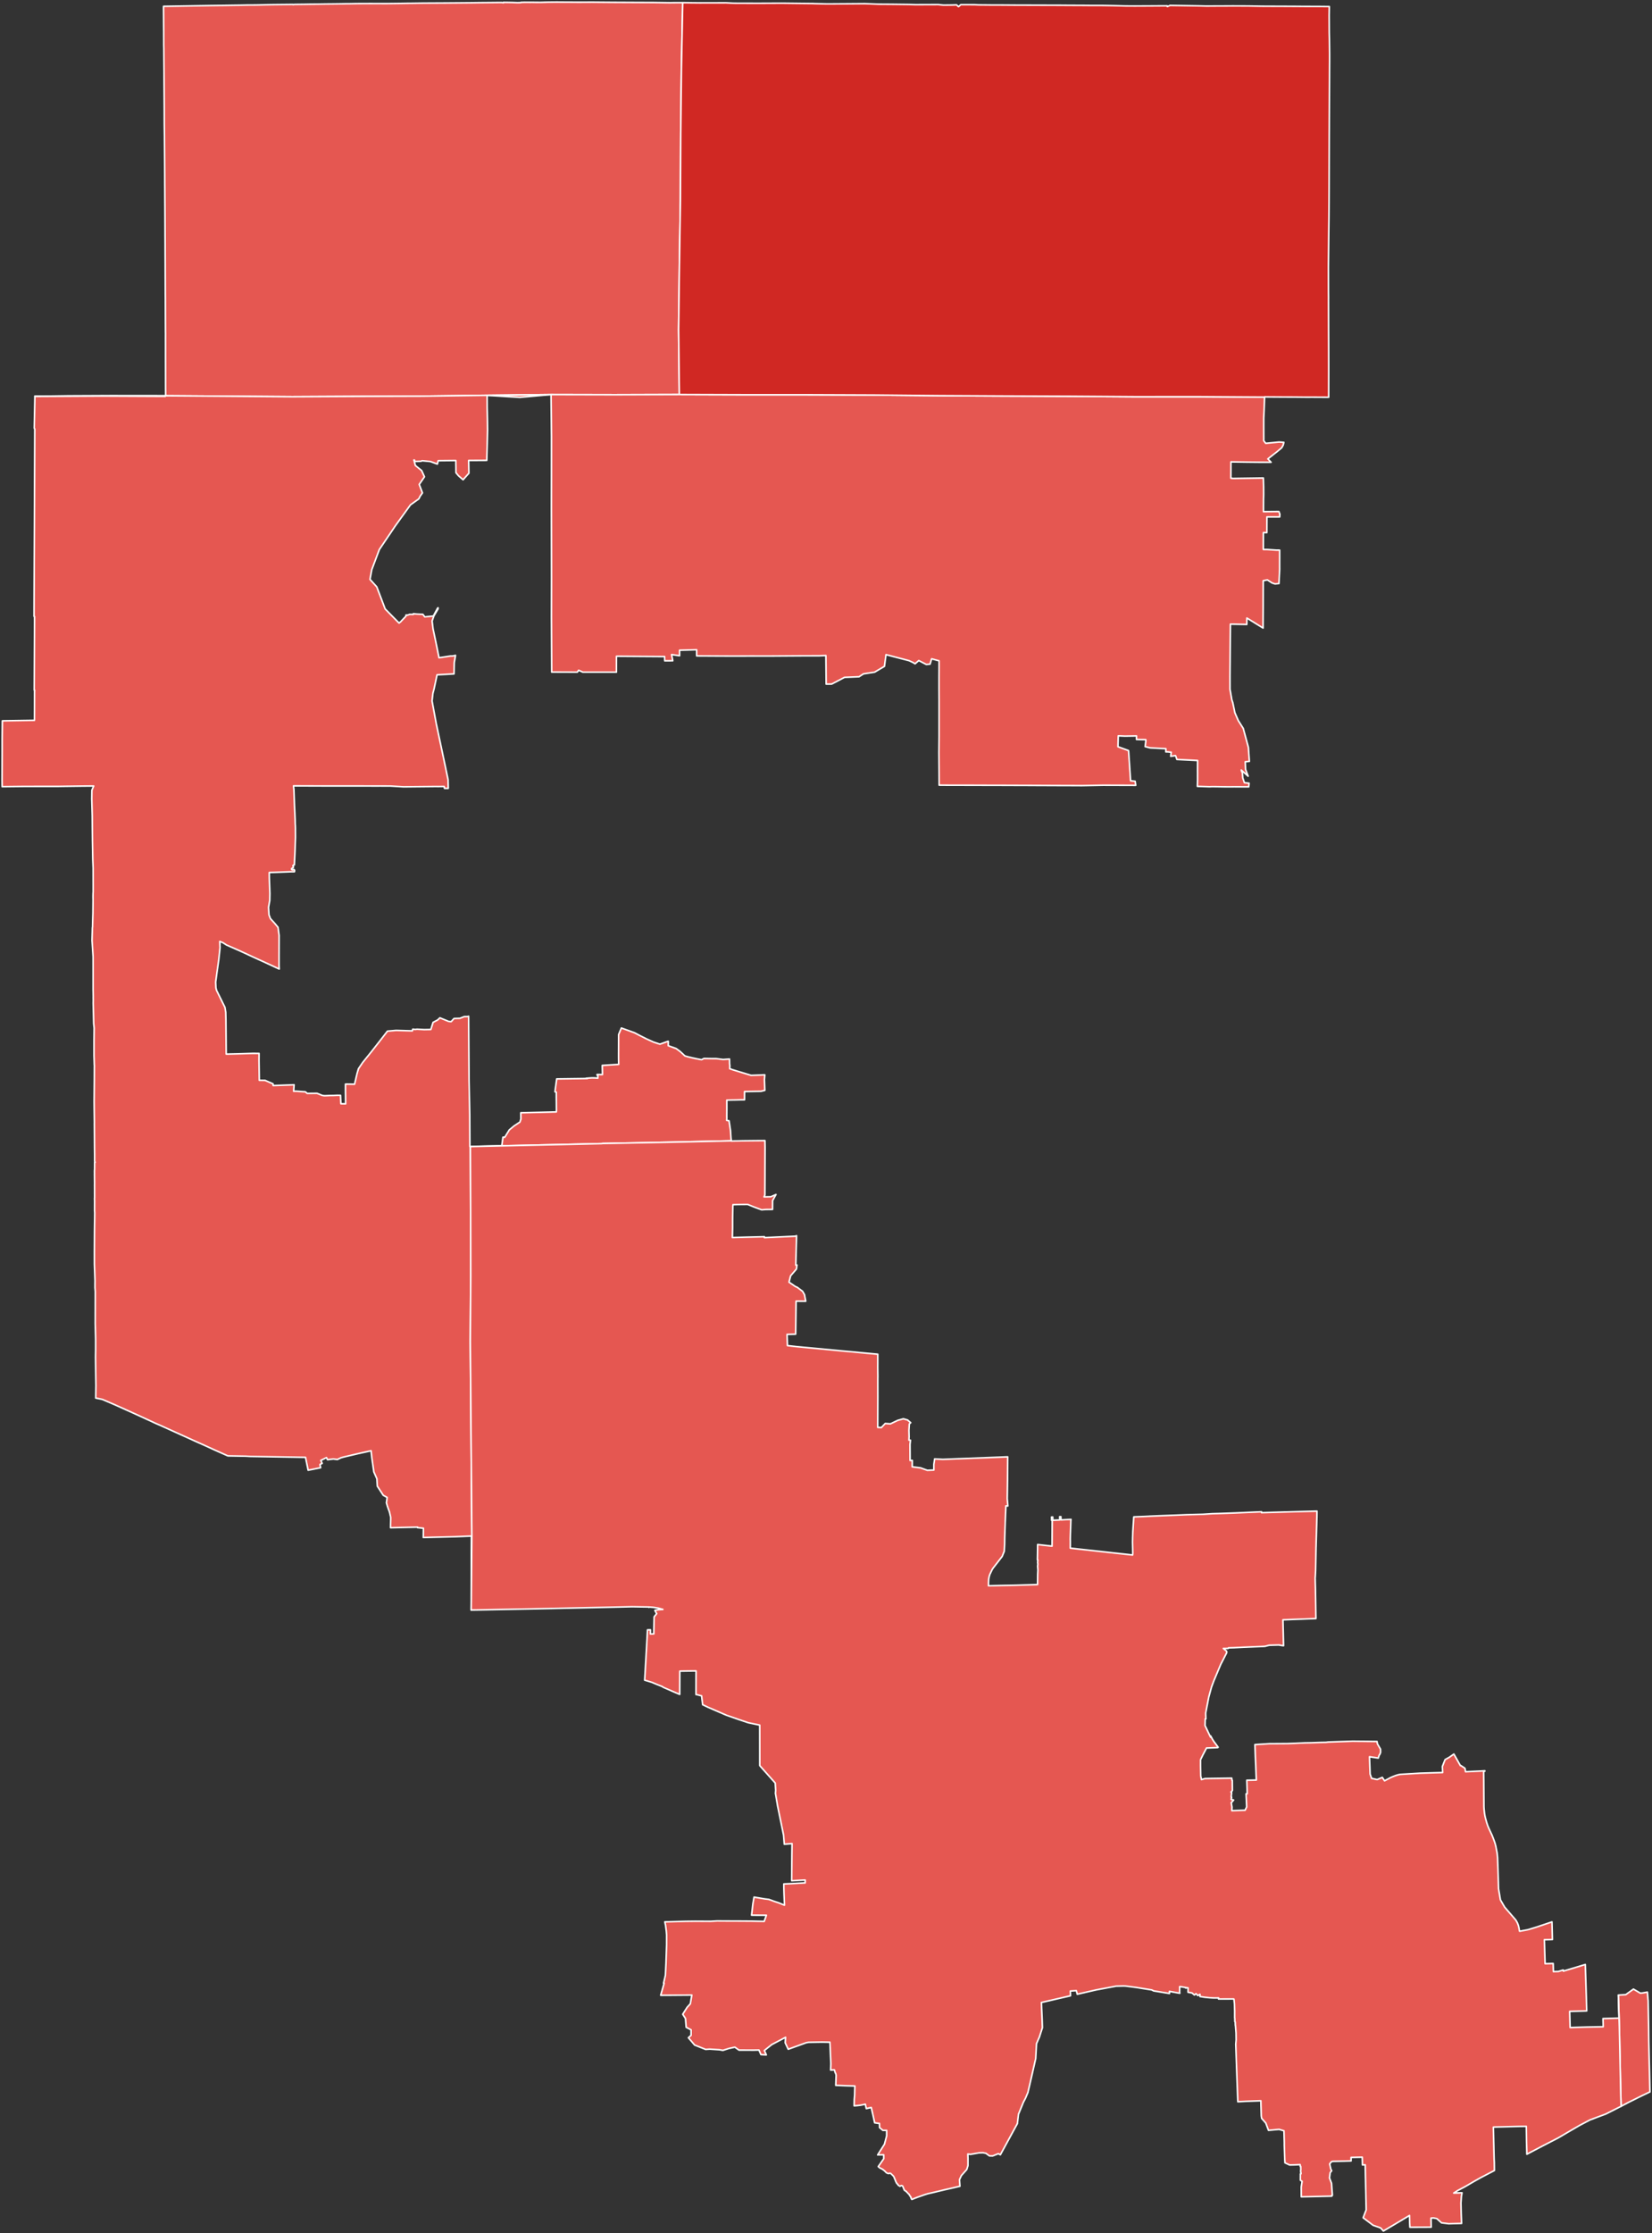 <?xml version="1.0" encoding="UTF-8" standalone="no"?>
<svg
   version="1.2"
   width="800"
   height="1081"
   viewBox="0 0 800 1081"
   stroke-linecap="round"
   stroke-linejoin="round"
   id="svg160"
   sodipodi:docname="2014 IL-6.svg"
   inkscape:version="1.1.1 (3bf5ae0d25, 2021-09-20)"
   xmlns:inkscape="http://www.inkscape.org/namespaces/inkscape"
   xmlns:sodipodi="http://sodipodi.sourceforge.net/DTD/sodipodi-0.dtd"
   xmlns="http://www.w3.org/2000/svg"
   xmlns:svg="http://www.w3.org/2000/svg">
  <rect x="0" y="0" width="800" height="1081" fill="#333333" stroke="none"/>
  <defs
     id="defs164" />
  <sodipodi:namedview
     id="namedview162"
     pagecolor="#ffffff"
     bordercolor="#000000"
     borderopacity="0.25"
     inkscape:showpageshadow="2"
     inkscape:pageopacity="0.0"
     inkscape:pagecheckerboard="0"
     inkscape:deskcolor="#d1d1d1"
     showgrid="false"
     inkscape:zoom="0.71692877"
     inkscape:cx="399.62129"
     inkscape:cy="541.19742"
     inkscape:window-width="1920"
     inkscape:window-height="1017"
     inkscape:window-x="-8"
     inkscape:window-y="-8"
     inkscape:window-maximized="1"
     inkscape:current-layer="svg160"
     inkscape:pageshadow="0" />
  <g
     id="illinois6old">
    <path
       d="M 266.63 191.02 266.53 191.03 235.89 191.37 204.48 191.78 173.27 191.88 141.53 192.05 110.03 191.81 80.03 191.59 80.03 191.87 48.99 191.72 17.99 191.9 17.62 191.9 17.13 191.88 16.89 191.88 16.9 191.76 17.32 191.76 24.59 191.74 24.96 191.73 33.13 191.61 55.83 191.5 55.91 191.51 56.1 191.51 58.82 191.52 72.38 191.53 80.22 191.54 80.18 187.54 80.16 175.98 80.15 172.77 80.15 166.7 80.14 164.13 80.15 161.37 80.13 160.4 80.1 153.83 80.08 147.3 80.07 144.4 80.05 142.19 80.03 137.08 80.02 134.55 80 129.31 80 129.26 80 128.54 80 128.35 79.98 124.44 79.97 122.04 79.96 120 79.96 118.4 79.93 113.81 79.93 113.21 79.9 106.03 79.87 100.63 79.84 96.55 79.82 92.75 79.81 92.13 79.81 91.47 79.8 90.18 79.79 89.28 79.78 87.36 79.77 84.53 79.75 82.21 79.75 81.8 79.7 74.84 79.64 66.95 79.64 66.02 79.63 65.12 79.56 59.81 79.54 52.18 79.42 34.86 79.37 28.62 79.34 23.41 79.3 21.64 79.3 19.91 79.28 14.95 79.24 10.41 79.24 9.34 79.19 3.16 79.19 3.06 102.01 2.69 105.87 2.64 106.9 2.64 110.26 2.59 114.23 2.53 116.23 2.51 119.74 2.43 123.82 2.41 126.11 2.36 128.59 2.3 131.47 2.25 134.09 2.22 136.99 2.19 137.33 2.19 141.9 2.14 141.91 2.25 142.66 2.13 147.72 2.07 149.33 2.04 149.88 2.03 153.93 1.99 157.26 1.94 157.63 1.93 159.14 1.92 159.24 1.92 163.87 1.87 166.82 1.82 166.87 1.82 167.23 1.81 168.32 1.8 168.49 1.8 168.65 1.8 168.69 1.8 169.42 1.8 170.83 1.77 171.8 1.75 173.33 1.74 173.55 1.73 178.62 1.71 179.39 1.71 180.06 1.71 186.97 1.73 189.05 1.71 189.28 1.71 194.22 1.65 197.22 1.6 198.9 1.59 204.89 1.51 215.59 1.45 219.41 1.42 221.88 1.4 228.89 1.34 232.47 1.29 236.31 1.26 241.4 1.21 242.87 1.2 243.81 1.33 243.81 1.13 246.25 1.16 246.63 1.17 247.79 1.19 250.5 1.29 252.09 1.27 252.26 1.26 252.27 1.15 254.04 1.09 254.87 1.1 254.94 1.1 254.97 1.1 255.06 1.1 255.64 1.1 255.83 1.1 256.66 1.11 257.62 1.1 258.47 1.11 259.4 1.13 260.22 1.13 261.31 1.14 262 1.14 263.78 1.08 265.49 1.04 267.62 1.02 269.9 1 270.53 1.01 271.06 1.02 276.06 1.04 280.21 1.07 286.68 1.04 294.83 1.11 299.43 1.14 305.92 1.17 307.44 1.18 309.37 1.19 309.52 1.19 309.74 1.19 312.19 1.2 314.58 1.21 315.4 1.22 316.65 1.22 323.66 1.32 324.42 1.33 325.99 1.3 329.33 1.29 330.51 1.3 330.61 1.3 330.61 1.36 329.98 33.09 329.64 64.5 329.5 96.69 329.01 128.08 328.62 159.56 328.98 190.99 297.84 191.09 297.56 191.09 266.85 191.02 266.85 191 266.63 191.02 Z"
       id="path149"
       style="fill:#e55751;fill-opacity:1;stroke:#ffffff;stroke-opacity:1;stroke-width:0.756;stroke-dasharray:none" />
    <path
       d="M 227.78 555 227.78 555.03 227.9 586.03 227.96 617.71 227.75 649.04 227.75 649.41 227.75 649.81 228.01 680.68 228.25 712.26 228.5 743.77 228.22 775.22 228.17 779.37 228.16 778.93 228.17 778.76 228.18 774.68 228.18 773.6 228.18 773.46 228.18 773.23 228.19 770.79 228.21 766.48 228.21 765.13 228.21 764.59 228.23 759.24 228.23 758.86 228.23 758.52 228.23 757.99 228.23 757.17 228.23 757.1 228.23 754.61 228.23 752.29 228.29 743.58 220.45 743.9 204.99 744.28 205.05 739.8 202.15 739.5 202.24 739.26 189.12 739.55 189.14 737.76 189.2 735.58 189.2 734.45 188.6 731.9 188.05 730.4 187.53 728.9 187.13 727.48 187.48 724.89 185.6 723.85 182.71 719.4 182.51 715.86 181.04 712.52 180.09 705.9 179.69 702.28 172.91 703.8 166.29 705.36 165.08 705.71 163.84 706.3 163.37 706.53 161.42 706.28 158.61 706.62 158.1 705.61 156.59 706.36 155.34 706.98 156.02 708.38 154.95 708.92 155.27 710.5 153.76 710.8 152.24 711.11 150.73 711.41 149.22 711.71 148.9 710.13 148.59 708.61 148.28 707.12 147.95 705.48 143.76 705.41 143.73 705.41 143.22 705.4 141.53 705.37 139.58 705.34 135.34 705.27 121.12 705.04 118.94 704.92 110.35 704.77 109.95 704.6 103.42 701.68 99.16 699.73 95.9 698.27 95.62 698.15 94.79 697.78 77.31 689.87 75.39 689.04 67.11 685.22 56.07 680.23 49.57 677.44 47.83 677.07 46.36 676.78 46.37 676.55 46.38 675.76 46.38 675.22 46.44 670.76 46.25 656.86 46.31 653.44 46.31 648.31 46.17 642.97 46.11 640.91 46.13 625.33 46.03 623.73 46.01 623.62 45.99 623.55 46 623.29 45.99 623.12 45.99 622.13 45.99 621.68 46.01 620.11 46 619.72 45.8 614.22 45.72 611.99 45.71 606.32 45.76 595.9 45.83 590.26 45.84 589.89 45.87 587.17 45.8 586.03 45.8 584.98 45.81 581.73 45.79 580.88 45.77 580.26 45.81 579.69 45.8 576.64 45.8 576.07 45.8 575.98 45.79 573.84 45.8 572.66 45.8 572.3 45.8 572.2 45.79 571.96 45.76 569 45.75 568.85 45.75 568.49 45.77 568.12 45.75 567.43 45.76 567.22 45.75 566.82 45.81 565.8 45.82 562.76 46.06 562.67 45.82 562.18 45.82 561.72 45.82 561.11 45.82 560.69 45.82 560.29 45.82 558.95 45.78 555.78 45.7 544 45.71 543.3 45.61 536.3 45.58 533.11 45.68 522.45 45.7 516.72 45.72 515.81 45.67 515.56 45.54 511.56 45.52 511.33 45.52 503.97 45.59 497.67 45.42 495.98 45.36 495.35 45.13 485.64 45.16 483.76 45.13 482.99 45.15 482.56 45.12 480.68 45.09 479.12 45.09 467.77 45.09 467.38 45.08 463.11 44.57 455.2 44.62 453.35 44.69 451.07 44.74 449.1 44.81 448.77 44.89 445.63 44.93 444.06 44.99 442.12 45 441.82 45.06 435.76 45.03 433.88 45.06 432.52 45.12 431.58 45.1 420.21 44.93 416.2 44.77 406.78 44.7 399.6 44.7 399.3 44.67 394.99 44.44 386.65 44.5 382.54 45.36 380.49 40.15 380.53 33.42 380.62 32.41 380.63 28.32 380.69 12.47 380.7 11.95 380.7 1.05 380.82 1 377.54 1.05 363.82 1.05 357.55 1.15 348.94 16.68 348.7 16.72 334.65 16.75 334.51 16.76 334.45 16.73 334.01 16.58 334.1 16.69 308.3 16.73 298.47 16.48 298.37 16.49 297.85 16.52 288.17 16.66 254.45 16.72 235.93 16.77 222.95 16.83 207.61 16.59 207.33 16.89 191.88 17.13 191.88 17.62 191.9 17.99 191.9 48.99 191.72 80.03 191.87 80.03 191.59 110.03 191.81 141.53 192.05 173.27 191.88 204.48 191.78 235.89 191.37 266.53 191.03 266.63 191.02 259.28 191.68 251.74 192.35 247.62 192.11 247.03 192.08 235.89 191.38 235.92 197.59 235.98 200.08 236.03 202.5 236.04 202.83 236.11 208.09 235.92 215.72 235.72 222.86 234.4 222.87 226.95 222.91 227.07 229.07 224.25 232.24 223.11 231.25 222 230.28 220.8 228.82 220.78 225.99 220.75 224.48 220.75 222.95 219.98 222.95 212.18 223.03 211.81 224.66 208.41 223.42 204.46 223.05 203.78 223.3 200.82 223.38 200.7 222.69 200.45 222.68 201.15 225.33 204.19 227.81 205.55 230.81 203.02 234.5 203.53 235.85 204.57 238.6 203.49 240.16 202.82 241.5 198.79 244.38 191.52 254.44 190.51 255.94 183.7 266.02 180.02 275.8 179.17 280.45 182.46 284.1 184.85 290.38 186.51 294.77 192.68 301.05 192.8 301.16 193.26 301.61 194.14 300.89 194.26 300.72 196.58 298.28 196.58 297.75 197.39 297.75 197.46 297.75 198.36 297.39 200.16 297.41 200.16 297.1 201.94 297.26 204.77 297.38 205.71 298.61 209.85 298.22 211.95 294.32 212.16 294.23 212.16 294.7 210.11 298.17 209.25 300.62 209.71 304.42 210.13 306.4 210.53 308.3 210.9 310.05 211.26 311.79 211.77 314.27 212.11 315.99 212.41 317.45 212.6 318.41 218.26 317.55 219.06 317.56 219.94 317.41 220.58 317.24 219.98 320.76 219.95 321.88 219.87 326.22 211.79 326.66 211.65 326.66 210.2 333.47 209.75 335.18 209.63 335.65 209.23 339.34 211.25 350.25 215.62 370.89 216.98 377.43 217.05 380.7 217.08 381.3 217.04 381.64 215.26 381.63 215.18 381.26 215.09 380.72 214.89 380.73 213.68 380.74 212 380.76 211.26 380.74 195.41 380.9 189.05 380.51 184.85 380.5 183.76 380.49 183.62 380.5 181.93 380.5 181.44 380.5 181.19 380.5 176.45 380.49 176.11 380.48 156.84 380.48 142.13 380.43 142.33 382.3 142.59 389.46 142.92 396.7 142.97 398.96 143.02 399.5 143.02 399.56 143.06 400.92 143.06 401.88 143.08 405.39 143.05 406.34 142.88 411.45 142.55 418.7 142.32 418.69 142.2 418.72 142 418.85 141.92 418.96 141.9 419.04 141.88 419.1 141.87 419.21 141.89 419.31 141.93 419.37 142 419.46 142.06 419.51 142.1 419.61 142.1 419.72 142.05 419.92 142 420 141.93 420.07 141.58 420.2 141.49 420.26 141.38 420.35 141.29 420.44 141.21 420.54 141.19 420.64 141.19 420.75 141.23 420.84 141.28 420.92 141.34 420.97 141.52 421.06 141.65 421.06 141.87 421.02 142.08 420.95 142.21 420.93 142.38 420.94 142.44 420.98 142.5 421.04 142.55 421.11 142.65 421.4 142.65 421.49 142.62 421.79 142.57 422.01 140.72 422.01 132.83 422.31 130.4 422.37 130.42 424.89 130.68 432.26 130.69 432.59 130.62 435.94 130.04 439.23 130.26 442.85 130.96 444.68 132.95 446.88 134.64 448.91 135.16 452.81 135.15 455.75 135.13 462.45 135.13 467.55 135.21 469.09 131.76 467.48 127.19 465.37 124.78 464.29 122.23 463.12 116.28 460.36 109.71 457.47 107.94 456.34 106.43 455.73 106.55 458.72 105.91 464.78 105.03 471 104.44 475.38 104.56 478.14 104.83 479.33 108.92 487.62 109.32 490.01 109.4 493.39 109.41 494.4 109.42 495.41 109.45 498.66 109.55 510.28 115.43 510.14 122.24 509.93 125.46 509.94 125.43 513.23 125.57 522.94 128.37 522.99 132.23 524.69 132.27 525.5 142.42 525.13 142.33 526.33 142.2 528.25 143.35 528.22 147.85 528.53 148.78 529.3 153.52 529.25 156.05 530.27 157.02 530.42 157.91 530.4 159.71 530.32 161.52 530.3 163.4 530.22 164.75 530.24 164.9 530.24 165.08 534.3 165.44 534.31 167.37 534.34 167.35 532.28 167.33 530.21 167.3 528.14 167.3 526.1 167.3 524.79 169.7 524.82 171.7 524.85 172.9 519.72 173.59 517.35 175.65 514.32 176.54 513.22 177.43 512.11 178.34 511 179.21 509.92 183.8 504.09 185.44 501.98 186.13 501.09 187.16 499.76 187.63 499.16 191.81 498.8 198.32 498.99 199.69 499.02 199.87 498.2 201.03 498.33 201.97 498.23 205.42 498.41 208.65 498.35 209.72 494.91 211.93 493.75 213.03 492.71 217.25 494.44 218.35 494.55 218.49 494.56 219.87 493.03 222.71 492.95 224.82 492.12 226.42 492.11 226.93 491.94 226.93 492.1 227.15 523.14 227.46 539.05 227.47 539.33 227.54 555 227.78 555 Z"
       id="path151"
       style="fill:#e55751;fill-opacity:1;stroke:#ffffff;stroke-opacity:1;stroke-width:0.756;stroke-dasharray:none" />
    <path
       d="M 354.13 552.26 322.89 552.95 291.82 553.54 291.48 553.61 260.59 554.3 260.26 554.3 260.09 554.31 227.78 555.03 227.78 555 240.1 554.71 243 554.64 243.56 550.5 244.44 550.51 246.64 546.95 248.96 545.03 251.79 543.16 252.24 541.7 252.2 538.68 259.27 538.51 261.47 538.46 266.36 538.34 267.94 538.29 268.24 538.29 268.95 538.27 269.13 538.26 269.38 538.26 269.42 538.25 269.46 537.35 269.38 528.69 268.74 528.48 269.59 522.28 271.6 522.26 271.82 522.26 284.47 522.09 283.81 521.97 286.52 521.78 288.05 521.8 289.08 521.88 289.51 521.92 289.51 521.76 289.52 521.37 289.53 520.68 289.5 520.61 289.47 520.55 289.42 520.51 289.35 520.5 289.22 520.49 289.17 520.47 289.15 520.41 289.15 520.14 290.8 520.17 291.75 520.17 291.65 515.74 299.6 515.26 299.56 513.14 299.54 511.73 299.54 511.46 299.57 501.21 299.57 500.82 300.91 497.64 307.38 499.99 309.63 501.18 313.11 502.93 313.29 503.01 314.88 503.73 316.47 504.45 319.58 505.46 323.42 504.1 323.63 504.09 323.61 506.21 327.45 507.59 329.42 509.05 331.66 511.14 333.03 511.55 335.42 512.12 337.35 512.52 339.73 512.99 340.91 512.37 345.03 512.45 346.85 512.45 350.21 512.88 353.26 512.65 353.27 513.24 353.28 513.6 353.3 514.86 353.33 515.15 353.42 515.82 353.38 517.33 354.63 517.79 354.76 517.83 358.08 518.84 358.87 519.08 362.36 520.14 363.16 520.38 363.75 520.56 368.64 520.38 370.35 520.31 370.18 522.62 370.37 527.82 368.49 528.28 366.55 528.31 365.57 528.32 364.54 528.34 362.54 528.37 360.55 528.41 360.54 532.39 358.55 532.42 356.56 532.47 354.57 532.5 351.97 532.55 351.98 536.54 351.95 540.04 351.97 541.41 351.91 542.36 353.05 542.56 353.77 547.42 353.97 550.67 354.13 552.26 Z M 266.85 191.02 297.56 191.09 297.84 191.09 328.98 190.99 359.81 191.09 391.74 191.1 423.2 191.23 454.96 191.54 486.72 191.71 517.98 191.83 549.43 192.05 580.69 192.04 611.76 192.24 612.38 192.25 612.15 198.76 611.97 202.53 611.97 203.55 611.97 208.06 611.99 212.02 611.99 212.48 611.97 213.32 612.94 214.61 619.44 213.98 621.73 214.15 621.37 215.53 620.64 216.79 618.48 218.61 616.79 219.93 615.97 220.58 613.98 222.13 615.53 223.78 608.91 223.76 603.54 223.7 596.1 223.59 596.09 227.54 596.06 231.48 597.1 231.61 608.08 231.45 611.79 231.39 611.91 235.72 611.93 239.51 611.87 241.5 611.86 243.4 611.85 245.25 611.85 246.88 611.85 247.69 619.31 247.63 619.79 248.91 619.71 250.24 613.52 250.24 613.51 251.9 613.49 256.15 613.49 257.82 611.8 257.82 611.79 262.2 611.78 265.99 613.47 265.99 618.06 266.3 619.68 266.31 619.68 268.97 619.68 270.11 619.67 272.11 619.67 273.79 619.67 274.55 619.68 275.51 619.34 282.49 617.42 282.67 615.98 282.18 613.75 280.72 611.74 281.11 611.73 282.66 611.72 286.57 611.71 290.54 611.7 294.5 611.67 298.47 611.65 303.31 611.65 303.55 611.66 304.03 603.81 299.18 603.79 302.28 595.84 302.13 595.7 318.09 595.69 319.92 595.67 321.93 595.66 322.84 595.62 327.59 595.64 333.68 596.54 338.79 597.01 340.22 598 345.02 599.66 348.83 602.06 352.62 604.51 361.66 604.56 361.99 605.01 368.58 604.78 368.59 603.02 368.76 603.19 372.51 604.42 375.73 601.1 372.76 601.34 373.63 601.42 373.65 601.49 373.68 601.59 373.77 601.62 373.84 601.82 376.58 602.62 378.9 603.12 378.94 604.87 379.14 604.77 380.29 604.75 380.41 604.72 380.78 604.71 380.9 604.59 380.9 604.47 380.9 603.5 380.9 601.79 380.9 601.36 380.89 597.53 380.88 595.19 380.9 592.58 380.88 588.82 380.82 586.76 380.81 585.81 380.86 580.12 380.68 579.84 380.67 579.93 377.36 579.92 375.05 579.93 374.92 579.93 374.88 579.93 374.57 579.93 374.53 579.93 374.4 579.93 374.09 579.92 373.72 579.92 373.15 579.92 372.83 579.94 368.14 569.94 367.65 569.28 365.79 568.73 365.81 568.56 365.86 568.5 365.88 568.37 365.91 568.27 365.93 566.93 366.11 567.17 364.15 565.5 363.97 564.56 363.97 564.6 362.44 563.98 362.4 557.18 362.05 556.66 361.97 554.54 361.41 554.87 358.81 554.87 358.26 554.85 358.05 552.45 358.03 550.35 357.96 550.37 356.26 544.74 356.35 541.54 356.21 541.39 361.28 541.38 361.48 546.46 363.32 546.53 363.57 547.5 377.96 549.71 378.19 549.99 380.16 534.21 380.11 523.93 380.31 520.01 380.29 517.7 380.28 515.78 380.28 506.62 380.24 504.9 380.23 501.66 380.22 498.88 380.2 498.31 380.2 494.38 380.19 483.44 380.15 479.9 380.15 471.26 380.12 459.08 380.1 454.78 380.07 454.75 373.88 454.68 364.34 454.75 356.38 454.75 348.63 454.75 341.22 454.75 339.43 454.72 333.34 454.72 330.19 454.72 327.74 454.75 322.33 454.75 319.89 451.15 318.92 450.38 321.5 448.56 321.66 444.92 319.77 443.13 321.33 441.99 320.64 440.13 319.79 429.05 316.91 428.31 322.55 423.53 325.39 418.14 326.21 416 327.61 408.96 327.9 402.74 331.15 400.08 331.17 399.95 317.33 396.73 317.46 395.05 317.46 387.45 317.48 372.65 317.58 363.32 317.57 360.74 317.59 354.15 317.6 345.32 317.56 344.05 317.55 338.42 317.52 337.89 317.51 337.78 317.51 337.37 317.51 337.36 316.77 337.36 315.56 337.35 314.54 333 314.66 329.09 314.76 329.09 317.44 325.22 316.87 325.8 319.86 321.9 319.89 321.85 317.84 318.73 317.82 298.52 317.68 298.51 325.39 282.26 325.39 280.22 324.45 279.57 325.39 267.16 325.34 267.17 324.68 267.03 298.8 267.04 294.38 267.05 289.51 267.07 279.57 267.01 245.96 267.02 238.68 267.04 229.82 267.05 211.24 267.03 209.38 266.98 203.82 266.85 191.02 Z M 785.04 1019.62 784.83 1012.48 784.18 980.92 783.7 965.86 783.69 965.79 787.3 965.57 791.01 962.89 794.31 964.84 795.26 964.79 797.76 964.35 798.12 968.57 798.35 980.43 798.43 988.26 799 1012.66 798.83 1012.74 798.45 1012.92 798.31 1012.99 798.14 1013.07 795.26 1014.44 792.93 1015.59 788.58 1017.75 785.27 1019.5 785.04 1019.62 Z"
       fill-rule="evenodd"
       id="path153"
       style="fill:#e55751;fill-opacity:1;stroke:#ffffff;stroke-opacity:1;stroke-width:0.756;stroke-dasharray:none" />
    <path
       d="M 783.7 965.86 784.18 980.92 784.83 1012.48 785.04 1019.62 777.59 1023.38 773.73 1024.81 769.9 1026.26 765.04 1028.82 762.35 1030.38 759.08 1032.28 754.57 1034.93 746.85 1038.91 739.4 1042.82 739.24 1036.86 739.13 1029.33 738.72 1029.34 736 1029.36 732.26 1029.45 729.27 1029.53 728.99 1029.54 727.06 1029.59 726.11 1029.61 726.05 1029.61 723.45 1029.68 723.37 1029.68 723.17 1029.69 723.17 1029.75 723.29 1034.65 723.35 1037.22 723.39 1038.54 723.45 1041.37 723.5 1043.35 723.55 1045.27 723.63 1046.78 723.68 1050.71 720.28 1052.49 719.05 1053.13 718.87 1053.23 717.28 1054.05 714.32 1055.7 712.38 1056.83 709.51 1058.51 705.94 1060.39 703.99 1061.62 708 1061.5 707.7 1063.17 707.48 1066.49 707.59 1071.26 707.62 1072.15 707.79 1076.33 702.3 1076.46 701.56 1076.48 698.08 1076.05 695.8 1073.99 694.25 1073.69 692.98 1073.75 693.07 1077.7 693.08 1078.13 684.74 1078.17 682.77 1078.18 682.74 1077.98 682.64 1076.07 682.58 1072.47 679.53 1074.29 679.46 1074.33 677.4 1075.56 675.89 1076.47 673.08 1078.13 670.95 1079.39 669.92 1080 668.66 1078.58 667.52 1078.11 666.68 1077.84 664.93 1077.22 660.52 1073.88 660.12 1073.58 661.59 1069.74 661.55 1067.96 661.49 1065.35 661.49 1065.17 661.46 1064.04 661.44 1062.73 661.31 1056.91 661.27 1055.04 661.24 1053.95 661.16 1050.06 661.12 1047.95 659.79 1048.02 659.78 1047.83 659.68 1044.26 654.28 1044.37 654.27 1046.07 651.16 1046.16 648.85 1046.21 646.41 1046.26 645.41 1046.28 644.74 1046.47 643.91 1047.52 644.46 1050.01 644.88 1050.83 644.15 1051.76 643.81 1054.28 644.8 1056.87 645.22 1062.67 644.95 1062.68 644.96 1063.11 641.9 1063.19 641.62 1063.19 641.01 1063.21 640.85 1063.21 639.03 1063.26 638 1063.28 632.32 1063.4 630.15 1063.44 630.13 1058.7 630.57 1055.95 629.72 1055.4 629.73 1052.32 630.03 1052.31 629.95 1051.5 629.86 1051.5 629.84 1050.58 629.92 1050.58 629.9 1048.74 629.67 1048.74 629.61 1047.86 627.09 1047.98 624.52 1048.04 622.26 1046.98 622.15 1045.26 621.93 1038.39 621.94 1037.35 621.88 1035.22 621.83 1033.37 621.78 1031.5 619.43 1030.8 614.28 1031.26 612.97 1027.74 610.99 1025.49 610.78 1024.29 610.72 1022.38 610.69 1021.12 610.63 1019.28 610.58 1016.95 603.34 1017.22 599.43 1017.42 599.43 1017.36 599.42 1017.16 599.13 1009.33 598.85 1001.75 598.85 1001.67 598.43 989.56 598.61 987.44 598.56 984.09 598.3 980.66 598.22 980.43 598.17 978.83 597.98 978.6 597.97 977.04 597.9 976.94 597.9 973.54 597.79 969.97 597.56 967.84 597.46 967.84 597.48 967.67 590.09 967.69 590.11 967.31 590.12 967.17 587.71 967.18 585.72 967.07 583.37 966.84 581.12 966.49 581.11 965.41 580.06 966.01 579.18 965.11 578.41 965.75 577.24 964.76 575.31 964.42 575.33 962.32 575.3 962.31 574.49 962.18 574.48 962.37 574.15 962.34 574.2 962.16 573.91 962.09 573.75 962.06 573.54 962.03 573.36 961.98 573.15 961.96 572.98 961.93 572.59 961.86 572.16 961.8 572.07 961.79 571.7 961.73 571.24 961.74 571.23 961.83 571.28 962.5 571.23 964.68 571.32 964.7 571.32 964.91 571.19 964.89 571.03 964.86 566.29 963.99 566.34 964.67 566.33 965.02 559.75 963.94 559.11 963.84 558.67 963.77 557.77 963.29 554.28 962.74 550.75 962.17 550.17 962.08 545.03 961.42 544.34 961.39 544.08 961.38 540.5 961.47 530.73 963.3 526.37 964.3 521.67 965.38 521.24 963.64 520.93 963.66 518.32 963.83 518.4 966.13 510.97 967.84 504.32 969.37 504.42 972.03 504.42 972.16 504.49 973.54 504.66 977.47 504.8 981.57 503.28 986.27 503.14 986.55 501.94 989.3 501.55 996.53 499.33 1006.25 498.68 1009.06 497.78 1012.94 496.58 1015.77 495.59 1017.65 493.22 1023.44 492.67 1028.01 491.38 1030.37 484.47 1043.04 484.44 1043.09 483.46 1042.56 480.73 1043.65 479.14 1043.63 477.46 1042.39 476.01 1042.1 475.07 1042.13 474.09 1042.16 469.95 1042.89 468.69 1042.73 468.76 1044.91 468.75 1048.33 468.17 1050.22 465.55 1053.17 464.64 1055.16 464.86 1058.33 460.8 1059.28 457.97 1059.91 451.95 1061.35 449.27 1061.96 447.48 1062.52 444.06 1063.73 442.06 1064.52 441.56 1064.71 441.48 1064.58 441.41 1064.48 441.33 1064.37 441.31 1064.31 441.27 1064.21 441.24 1064.09 441.18 1064.05 441.15 1064 441.15 1063.93 441.16 1063.89 441.23 1063.82 441.19 1063.7 441.13 1063.69 441.01 1063.52 440.87 1063.36 440.84 1063.28 440.82 1063.18 440.72 1062.99 440.62 1062.9 440.51 1062.81 440.46 1062.72 440.45 1062.68 440.37 1062.51 440.36 1062.46 440.22 1062.24 440.18 1062.2 440.19 1062.15 440.15 1062.14 440.05 1062.08 439.98 1062.06 439.87 1061.94 439.71 1061.76 439.46 1061.48 439.34 1061.36 439.14 1061.15 438.99 1061.06 439.01 1060.94 438.94 1060.87 438.91 1060.86 437.94 1060.24 437.12 1058.2 436.49 1057.97 435.81 1058.36 434.87 1057.73 434.86 1057.72 434.86 1057.56 434.8 1057.44 434.75 1057.37 434.66 1057.32 434.53 1057.19 434.45 1057.11 434.25 1056.92 434.22 1056.88 434.24 1056.8 434.2 1056.77 434.16 1056.75 434.07 1056.6 433.88 1056.21 433.6 1055.54 433.5 1055.23 433.19 1054.56 433.13 1054.37 433.07 1054.19 432.92 1053.85 432.61 1053.36 432.53 1053.27 432.41 1053.15 432.34 1053.11 432.17 1052.92 431.95 1052.72 431.82 1052.61 431.74 1052.51 431.5 1052.28 431.31 1052.16 431.22 1052.08 431.08 1052.02 430.66 1052.05 430.59 1052.08 430.53 1052.18 430.49 1052.19 430.36 1052.2 430.21 1052.17 430.05 1052.09 429.98 1052.11 429.79 1052.07 429.69 1052.02 429.58 1051.97 429.25 1051.77 429.04 1051.58 428.91 1051.48 428.81 1051.35 428.62 1051.16 428.58 1051.14 428.57 1051.09 428.54 1051.03 428.44 1050.97 428.22 1050.75 428.12 1050.71 428.06 1050.67 427.91 1050.54 427.88 1050.49 427.87 1050.45 427.78 1050.39 427.74 1050.35 427.7 1050.34 427.6 1050.33 427.54 1050.28 427.44 1050.16 427.35 1050.12 427.19 1050.01 427.13 1049.99 427.02 1049.93 426.94 1049.87 426.89 1049.84 426.72 1049.78 426.29 1049.56 426.17 1049.48 426.09 1049.46 425.98 1049.39 425.82 1049.27 425.75 1049.18 425.59 1049.02 425.46 1048.92 425.4 1048.89 425.3 1048.82 427.96 1045 427.95 1043.1 425.02 1043.15 428.31 1037.96 429.37 1033.95 429.37 1031.28 427.55 1031.28 425.94 1029.94 425.9 1027.95 423.57 1027.62 422.93 1024.69 421.91 1020.21 419.52 1020.74 419.04 1018.6 416.79 1019.09 414.92 1019.3 413.63 1019.4 413.68 1016.5 413.86 1014.15 413.91 1011.81 413.98 1009.81 412.91 1009.77 410.19 1009.7 407.46 1009.59 404.72 1009.49 404.81 1007.14 404.9 1004.6 404.66 1003.6 404.45 1003.41 404.28 1002.67 404.05 1002.01 402.24 1002.08 402.35 999.05 402.3 997.73 401.9 988.61 398 988.54 391.53 988.65 390.46 988.85 390.41 988.86 381.71 992.01 380.24 988.87 380.42 986.23 373.72 989.76 370.15 992.62 371.1 994.74 368.49 994.59 367.54 992.4 365.5 992.43 365.08 992.45 362.73 992.44 360.65 992.43 358.08 992.43 357.86 992.43 355.86 991 352.9 991.66 350.05 992.56 348.52 992.27 343.7 991.96 341.7 992.09 336.4 989.98 336.13 989.69 335.53 988.97 335.2 988.57 334.58 987.85 333.36 986.44 334.66 985.27 334.67 982.61 332.28 981.37 331.95 977.12 330.62 975.07 332.77 971.68 334.3 970.01 335.03 965.78 333.12 965.8 330.32 965.82 330.26 965.82 327.77 965.84 325.68 965.86 320.19 965.89 319.94 965.88 321.61 960.05 321.34 960.05 322.22 956.22 322.52 950.32 322.53 949.9 322.81 941.52 322.82 936.7 322.77 936.04 322.68 934.9 322.3 931.98 321.94 930.35 322.18 930.34 332.07 930.08 336.66 930.03 344.06 930.07 347.24 929.89 352.02 929.92 352.23 929.92 358.23 929.94 363.99 929.98 370.06 930.11 370.1 930.01 371.13 927.15 363.96 927.11 364.6 921.55 365.15 918.36 367.81 918.8 369.56 919.1 370.34 919.23 372.24 919.45 373.18 919.77 374.6 920.3 374.69 920.34 374.8 920.38 377.15 921.14 379.89 922.27 379.89 922.08 379.73 918.16 379.69 917.32 379.59 913.89 379.57 911.99 382.29 911.88 389.91 911.47 389.91 910.09 383.39 910.44 383.48 897.83 383.55 892.45 379.81 892.76 379.45 888.34 376.55 874.21 375.58 868.45 375.51 868.23 375.63 866.65 375.41 863.14 369.66 856.67 368.64 855.52 367.93 854.71 367.93 851 367.91 835.1 362.38 833.95 357.9 832.44 351.81 830.33 342.89 826.47 340.84 825.49 340.4 825.28 340.35 825.26 340.27 825.22 339.75 820.93 337.24 820.3 337.04 820.3 337.05 815.34 337.06 812.22 337.07 808.87 336.82 808.87 335.04 808.89 333.1 808.91 331.16 808.94 329.21 808.97 329.18 815.46 329.16 820.23 326.85 819.26 321.29 816.84 320.66 816.42 318.01 815.37 316.57 814.77 315.72 814.41 312.46 813.42 312.19 813.35 313.13 796.82 313.56 788.99 314.98 788.97 314.94 790.98 316.62 790.94 316.64 788.93 316.68 786.88 316.76 782.71 318.01 781.13 317.53 780.34 317.13 779.54 319.04 779.22 321.01 779.09 318.78 778.47 316.42 778.09 314.49 777.94 314.17 778.07 314.18 777.92 306.05 777.79 296.22 778.02 296.18 778.02 258.81 778.82 258.74 778.82 257.43 778.85 252.51 778.94 252.34 778.94 239.71 779.18 230.63 779.36 229.84 779.37 228.17 779.37 228.22 775.22 228.5 743.77 228.25 712.26 228.01 680.68 227.75 649.81 227.75 649.41 227.75 649.04 227.96 617.71 227.9 586.03 227.78 555.03 260.09 554.31 260.26 554.3 260.59 554.3 291.48 553.61 291.82 553.54 322.89 552.95 354.13 552.26 354.14 552.36 355.18 552.33 356.29 552.31 357.21 552.3 359.2 552.26 360.37 552.24 365.79 552.18 370.12 552.15 370.42 552.14 370.49 555.42 370.47 560.26 370.46 563.12 370.45 564.34 370.45 565.76 370.44 566.81 370.44 567.06 370.44 567.84 370.44 567.93 370.44 569.42 370.43 571 370.41 575.25 370.4 578.39 370.29 578.72 370.16 579.06 369.99 579.38 373.3 579.32 375.78 578.23 374.13 581.21 374.11 584.2 374.11 585.46 370.85 585.5 368.83 585.65 365.38 584.38 364.92 584.2 364.82 584.15 364.7 584.11 362.12 583.06 361.72 583.05 359.01 583.07 356.97 583.1 354.94 583.17 354.88 583.93 354.77 590.15 354.77 594.38 354.73 596.22 354.67 599.07 360.34 598.92 360.64 598.91 370.18 598.68 370.17 599.12 385.12 598.43 385.73 598.19 385.73 598.3 385.37 612.44 385.95 612.38 385.66 614.34 382.87 617.6 382.08 620.67 385.16 622.77 386.06 623.15 388.65 625.11 389.57 626.7 390.18 629.91 385.51 629.87 385.49 631.38 385.49 631.67 385.43 636.17 385.39 638.92 385.3 645.86 381.14 645.97 381.33 651.38 385.26 651.82 385.41 651.84 388.88 652.17 392.9 652.54 394.63 652.71 398.73 653.09 400.35 653.25 400.93 653.3 401.11 653.32 408.51 654.03 413.76 654.49 416.57 654.77 419.62 655.06 424.88 655.54 425.07 655.56 425.07 659.24 425.07 659.47 425.07 660.12 425.06 661.22 425.06 661.72 425.06 662.44 425.07 662.64 425.09 664.77 425.11 665.72 425.11 666.59 425.09 667.2 425.09 670.57 425.1 676.22 425.07 684.08 425.05 689.96 425.05 690.97 426.82 691.05 428.68 689.08 431.19 689.27 434.05 687.9 434.74 687.57 437.47 686.81 439.49 687.39 441.03 688.71 440.35 689.29 440.29 690.23 440.24 691.08 440.16 692.38 440.23 695.29 440.24 695.57 440.22 695.76 440.17 696.97 440.16 697.14 440.66 697.15 440.78 697.23 440.91 697.18 440.68 699.23 440.72 707 441.78 706.95 441.77 708.69 441.76 710.07 445.79 710.56 449.05 711.75 452.23 711.62 452.22 709.74 452.22 708.93 452.62 706.24 456.57 706.45 464.29 706.15 468.46 705.99 477.81 705.63 488 705.23 487.98 706.17 487.91 716.28 487.84 721.26 487.77 725.44 488.06 729.02 487.88 729.02 487.41 729 487.11 728.99 487.11 729.01 487.06 730.3 486.78 737.05 486.77 737.5 486.53 744.74 486.53 745.03 486.52 745.33 486.51 746.31 486.51 746.37 486.5 747.18 486.5 747.32 486.32 750.94 485.3 753.46 480.89 759.13 480.42 759.89 479.36 762.12 479.29 762.29 479.17 762.69 479.11 762.88 479.03 763.16 478.77 764.44 478.7 765.89 478.69 767.66 480.39 767.61 485.86 767.48 488.95 767.43 492.05 767.37 492.11 767.37 493.01 767.34 502.45 767.06 502.5 762.23 502.61 760.01 502.47 758.22 502.59 757.06 502.47 756.57 502.53 755.69 502.57 755.09 502.38 755.09 502.46 750.25 502.48 748 502.49 747.68 505.36 748.01 509.47 748.46 509.47 748.17 509.49 744.86 509.51 741.94 509.54 736.53 509.54 735.95 509.27 735.97 509.25 735.61 509.21 734.37 509.8 734.35 509.84 735.58 509.85 735.94 513.23 735.78 513.16 734.58 513.15 734.21 513.74 734.19 513.79 735.41 513.81 735.75 517.35 735.57 518.67 735.52 518.57 736.05 518.33 743.23 518.29 745.08 518.32 746.37 518.31 746.63 518.31 747.05 518.31 747.71 518.31 747.84 518.31 748.06 518.31 748.44 518.29 749.43 528.67 750.57 531.21 750.85 548.48 752.75 548.56 752.02 548.55 751.51 548.44 746.4 548.47 745.15 548.48 744.38 548.57 741.71 548.78 738.4 549.01 734.82 549.05 734.3 553.52 734.12 553.72 734.12 556.19 734 557.14 733.94 557.87 733.91 562.61 733.72 569.82 733.45 570.72 733.41 572.88 733.32 573.04 733.31 574.56 733.25 580.23 733.1 581.43 733.07 582.56 733.04 586.99 732.76 589.26 732.69 589.58 732.69 598.16 732.39 598.37 732.38 610.91 731.83 610.91 732.25 622.24 731.92 637.76 731.51 637.72 734.37 637.66 736.52 637.63 737.78 637.55 740.33 637.45 743.9 637.4 745.55 637.32 748.64 637.3 749.01 637.23 752.84 637.19 754.87 637.16 756.67 637.09 760.34 636.98 762.53 636.87 764.11 636.9 764.6 636.91 765.3 637.02 769.21 637.13 775.98 637.17 778.92 637.19 780.1 637.2 780.54 637.2 780.63 637.2 781.03 637.25 783.52 634.96 783.61 632.71 783.69 630.47 783.78 626.39 783.93 621.28 784.13 621.34 786.71 621.37 788.16 621.42 789.93 621.48 792.67 621.58 796.67 619.55 796.38 619.56 796.3 614.66 796.44 614.06 796.57 612.7 796.94 611.9 797.01 607.48 797.18 607.24 797.19 603.59 797.34 602.23 797.39 597.58 797.63 595.38 797.69 594.87 797.71 594.72 797.97 592.41 797.99 594 799.32 594.05 800.06 591.16 805.7 587.87 813.53 587.74 813.85 586.71 816.61 585.37 821.47 583.87 829.24 583.87 829.83 583.97 832.05 583.64 832.06 583.55 835.31 586.22 840.93 586.25 840.29 587.18 842.01 587.87 843.08 589.92 845.83 589.62 846 584.74 846.18 584.28 846.17 582.51 849.53 581.38 851.84 581.37 854.64 581.46 859.72 581.73 860.99 581.82 861.48 583.48 860.97 585.78 860.92 595.57 860.78 596.49 860.77 596.59 861.87 596.75 861.86 596.79 866.79 596.09 867.5 596.45 867.82 596.19 869.9 596.42 869.97 596.41 870.24 596.17 871.04 596.38 871.11 597.4 871.38 596.48 872.44 596.23 872.62 596.61 874.83 596.54 875.99 596.53 876.52 602.56 876.31 602.96 876.3 603.4 875.32 603.71 874.74 603.43 868.36 603.81 868.35 603.98 868.34 603.78 861.78 605.22 861.76 607.1 861.72 608.39 861.69 608.34 860.58 608.22 857.54 608.09 854.39 607.91 850.02 607.85 848.43 607.7 844.53 608.95 844.45 614.65 844.1 623.46 844.04 627.48 843.88 628.42 843.84 631.34 843.72 631.56 843.7 634.93 843.64 639.29 843.49 642.16 843.43 643.18 843.29 644.33 843.25 646.2 843.19 647.28 843.15 648.74 843.1 651.85 843 655.05 842.89 657.65 842.92 660.22 842.94 662.71 842.97 662.91 842.97 664.91 843 666.84 843.02 666.97 843.86 667.02 844.07 667.03 844.1 667.12 844.34 668.53 846.73 668.57 848.28 668.28 849.08 668.24 849.16 667.98 849.57 667.93 849.66 667.83 849.84 667.79 849.93 667.46 851.06 663.19 850.41 663.25 852.11 663.49 858.8 663.62 859.17 664.21 860.86 666.91 861.46 669.39 860.4 670.49 862.06 671.34 861.6 673.31 860.55 674.41 860.07 675.76 859.54 677.1 859.13 677.86 858.98 678.04 858.95 687.92 858.36 695.05 858.15 697.34 858.09 698.62 858.05 698.48 855.12 699.79 851.82 701.85 850.66 704.06 849.11 707.21 854.72 707.3 854.59 709.43 856 709.71 857.67 716.95 857.34 718.49 857.24 718.89 857.22 719.05 857.21 719.05 857.4 718.89 857.41 718.65 857.43 718.48 857.44 718.52 861.42 718.53 861.96 718.61 874.62 718.68 875.86 718.81 877.02 718.89 877.78 719.11 879.08 719.32 880.01 719.52 880.75 719.94 882.25 720.42 883.7 721 885.1 721.55 886.29 722.15 887.58 722.44 888.18 722.5 888.31 722.57 888.48 723.15 889.97 723.43 890.7 723.83 891.82 724.07 892.6 724.36 893.7 724.53 894.61 724.61 895 724.69 895.45 725 897.06 725.11 898.15 725.22 899.47 725.27 900.89 725.38 903.92 725.69 914.33 726.6 919.7 728.66 923.23 734.04 929.46 734.77 930.74 735.23 931.9 735.52 932.98 735.85 934.86 736.12 934.84 736.2 934.83 740 934.11 743.79 932.96 747.63 931.68 751.55 930.35 751.77 938.9 747.87 938.99 747.96 941.73 748.05 944.9 748.15 948.04 748.23 950.59 750.18 950.54 752.14 950.49 752.25 954.42 754.64 954.36 757 953.64 757.1 954.18 761.97 952.71 764.42 951.97 767.7 950.97 767.71 951.39 767.72 951.68 767.81 954.52 767.94 958.46 768.01 960.81 768.11 963.94 768.17 965.74 768.22 967.58 768.27 969.54 768.38 973.46 765.04 973.55 762.6 973.62 760.12 973.69 760.23 977.6 760.34 981.5 760.81 981.49 764.7 981.37 768.67 981.25 772.49 981.18 776.37 981.12 776.33 979.47 776.26 977.15 780.15 977.04 784.04 976.94 783.96 974.45 783.91 973.01 783.79 969.14 783.7 965.86 Z"
       id="path155"
       style="fill:#e55751;fill-opacity:1;stroke:#ffffff;stroke-opacity:1;stroke-width:0.756;stroke-dasharray:none" />
    <path
       d="M 612.38 192.25 611.76 192.24 580.69 192.04 549.43 192.05 517.98 191.83 486.72 191.71 454.96 191.54 423.2 191.23 391.74 191.1 359.81 191.09 328.98 190.99 328.62 159.56 329.01 128.08 329.5 96.69 329.64 64.5 329.98 33.09 330.61 1.36 330.61 1.3 331.16 1.3 331.56 1.3 333.13 1.32 333.3 1.32 333.9 1.33 334.33 1.34 334.52 1.34 335.2 1.35 336.56 1.36 337.16 1.37 337.62 1.37 338.53 1.38 338.95 1.39 339.01 1.39 339.06 1.39 339.33 1.39 339.87 1.38 340.33 1.38 342.83 1.38 343.29 1.38 351.56 1.36 354.76 1.53 356.05 1.56 367.19 1.59 378.71 1.54 387.2 1.64 392.85 1.7 393.85 1.71 394.36 1.75 396.36 1.8 399.66 1.88 401.29 1.89 402.2 1.89 409.57 1.84 418.68 1.77 425.49 2.02 431.7 2.06 439.9 2.16 443.35 2.25 454.39 2.21 456.87 2.47 457.16 2.47 460.86 2.43 463.22 2.35 463.86 2.95 464.17 3.24 464.44 3 465.28 2.25 472.03 2.26 473.73 2.35 474.17 2.36 477.34 2.39 480.07 2.42 483.79 2.42 489.35 2.46 492.02 2.48 494.64 2.48 496.57 2.49 502.38 2.51 513.66 2.54 517.21 2.57 518.02 2.57 518.18 2.57 521.57 2.59 524.58 2.6 527.73 2.63 533.86 2.64 538.02 2.71 538.75 2.72 545.21 2.88 545.35 2.88 549.57 2.9 556.26 2.87 562.33 2.83 565.2 2.82 565.29 3.19 566.6 2.62 578.05 2.8 581.06 2.85 581.14 2.85 583.88 2.92 585.52 2.92 586.48 2.91 590.22 2.89 591.59 2.89 593.88 2.88 596.87 2.86 604.67 2.89 610.81 3 610.85 3 610.98 3 611.07 3 611.71 3.01 619.13 3.04 619.87 3.04 620.74 3.04 622.23 3.05 628.23 3.08 631.39 3.11 638.64 3.13 642.42 3.17 643.74 3.18 643.7 4.97 643.66 7.36 643.71 15.81 643.79 18.92 643.87 26.01 643.87 28.85 643.84 34.01 643.82 39.34 643.73 58.22 643.72 61.71 643.7 64.99 643.63 90.51 643.6 97.59 643.55 105.04 643.45 113.37 643.45 113.54 643.29 129.01 643.29 129.24 643.29 129.66 643.3 132.28 643.32 140.94 643.32 141.05 643.35 144.11 643.34 145.13 643.38 159.53 643.42 167.82 643.44 176.69 643.44 179.56 643.44 180.52 643.42 192.31 639.38 192.29 635.51 192.27 635.38 192.27 632.47 192.28 626.87 192.22 623.27 192.21 619.66 192.19 614.05 192.15 612.38 192.12 612.38 192.25 Z"
       id="path157"
       style="fill:#d02823;fill-opacity:1;stroke:#ffffff;stroke-opacity:1;stroke-width:0.756;stroke-dasharray:none" />
  </g>
</svg>
